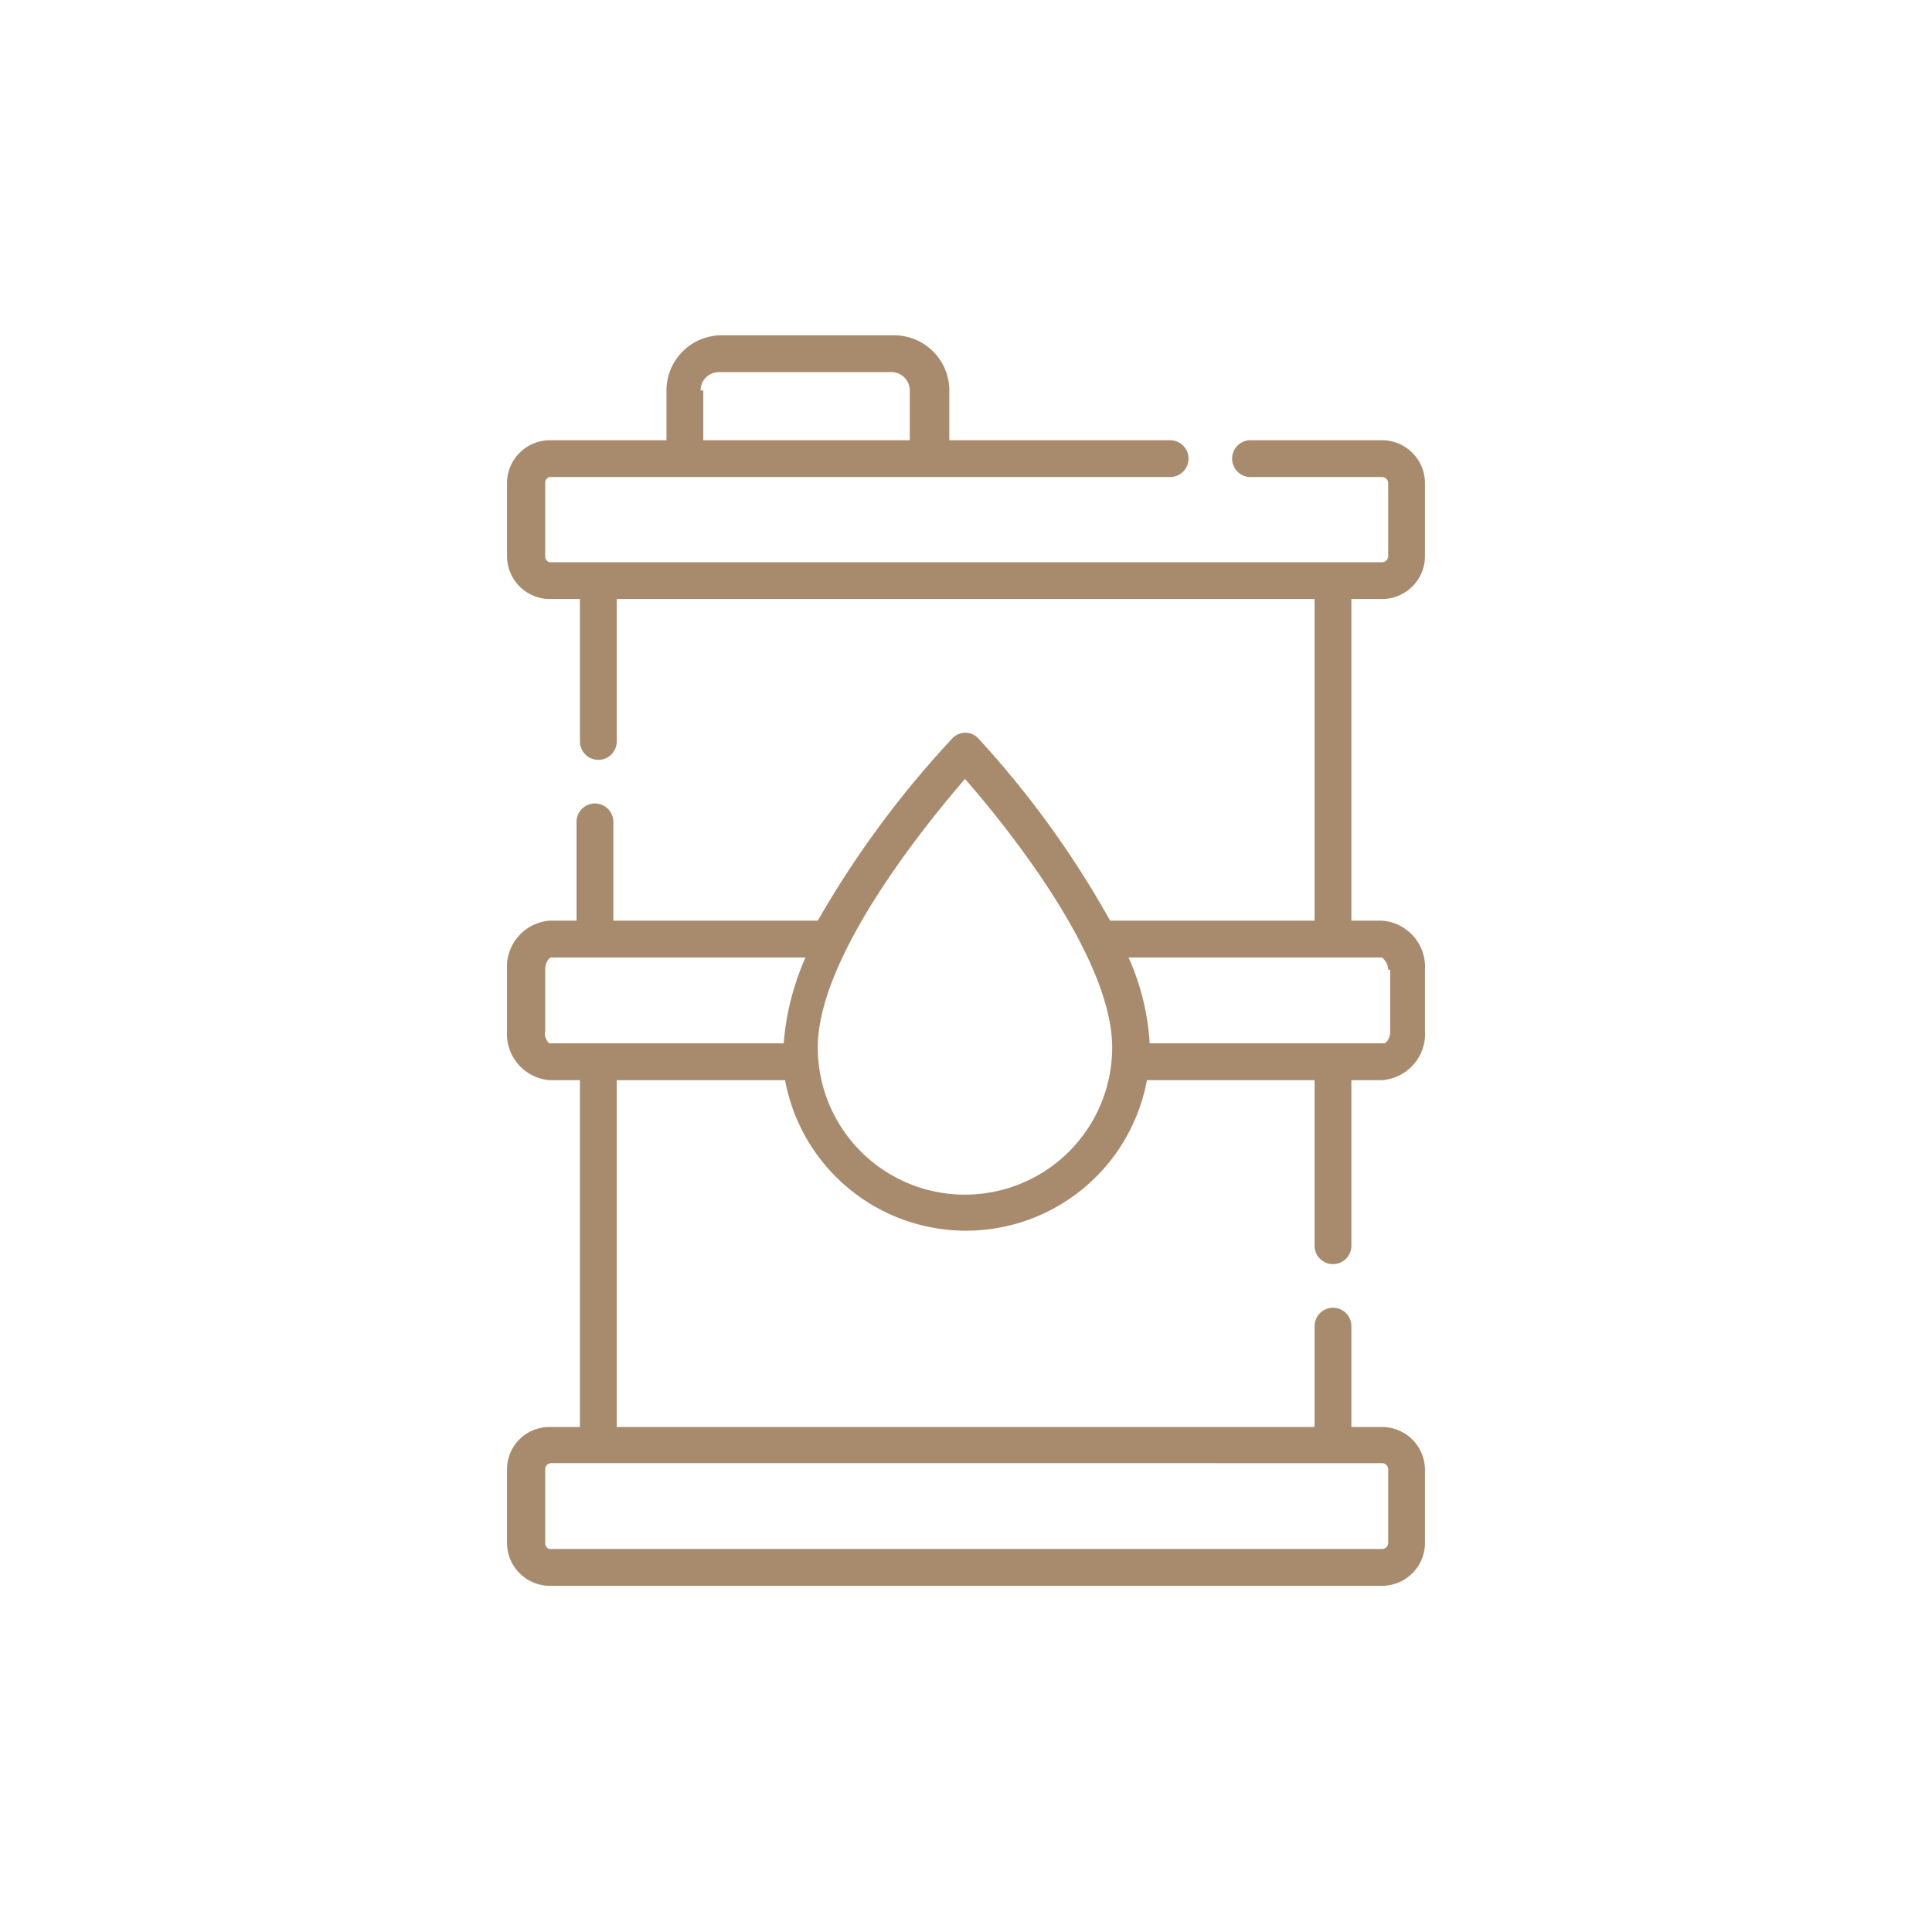 <svg xmlns="http://www.w3.org/2000/svg" viewBox="0 0 28.35 28.35"><defs><style>.cls-1{fill:none;}.cls-2{fill:#a88b6c;}</style></defs><g id="Camada_2" data-name="Camada 2"><g id="Camada_1-2" data-name="Camada 1"><rect class="cls-1" width="28.35" height="28.35"/><path class="cls-2" d="M20.28,8.79a.63.63,0,0,0,.63-.63V7.09a.63.63,0,0,0-.63-.63H18.35a.27.27,0,1,0,0,.54h1.93a.09.09,0,0,1,.09.09V8.16a.09.09,0,0,1-.09.09H8.06A.09.09,0,0,1,8,8.16V7.09A.09.09,0,0,1,8.06,7h9.11a.27.27,0,0,0,0-.54H13.93V5.73a.81.81,0,0,0-.81-.81H10.59a.81.81,0,0,0-.81.81v.73H8.06a.63.63,0,0,0-.62.63V8.16a.63.63,0,0,0,.62.63h.45v2.09a.27.27,0,1,0,.54,0V8.79H19.29v4.72h-3a14.09,14.09,0,0,0-1.93-2.67.26.26,0,0,0-.39,0A14.42,14.42,0,0,0,12,13.51h-3V12.06a.27.27,0,0,0-.54,0v1.45H8.06a.68.68,0,0,0-.62.72v.9a.68.68,0,0,0,.62.72h.45v5.09H8.06a.62.62,0,0,0-.62.62v1.08a.63.63,0,0,0,.62.63H20.28a.63.63,0,0,0,.63-.63V21.56a.63.63,0,0,0-.63-.62h-.45V19.46a.27.27,0,0,0-.54,0v1.48H9.05V15.85h2.47a2.7,2.7,0,0,0,5.31,0h2.46v2.43a.27.27,0,0,0,.54,0V15.85h.45a.68.68,0,0,0,.63-.72v-.9a.68.68,0,0,0-.63-.72h-.45V8.79Zm-10-3.06a.27.27,0,0,1,.27-.27h2.53a.27.27,0,0,1,.27.27v.73H10.32V5.73Zm10,15.74a.09.09,0,0,1,.09.09v1.08a.09.09,0,0,1-.09.09H8.06A.09.09,0,0,1,8,22.64V21.56a.09.09,0,0,1,.09-.09ZM8,15.13v-.9c0-.11.06-.18.09-.18h3.73a3.84,3.84,0,0,0-.32,1.26H8.06A.19.19,0,0,1,8,15.13Zm6.2,2.4A2.16,2.16,0,0,1,12,15.37c0-1.34,1.6-3.29,2.16-3.94.57.65,2.16,2.6,2.16,3.94a2.16,2.16,0,0,1-2.16,2.16Zm6.2-3.3v.9c0,.11-.06.18-.09.18H16.87a3.58,3.58,0,0,0-.31-1.26h3.72S20.37,14.12,20.37,14.23Z"/></g></g></svg>